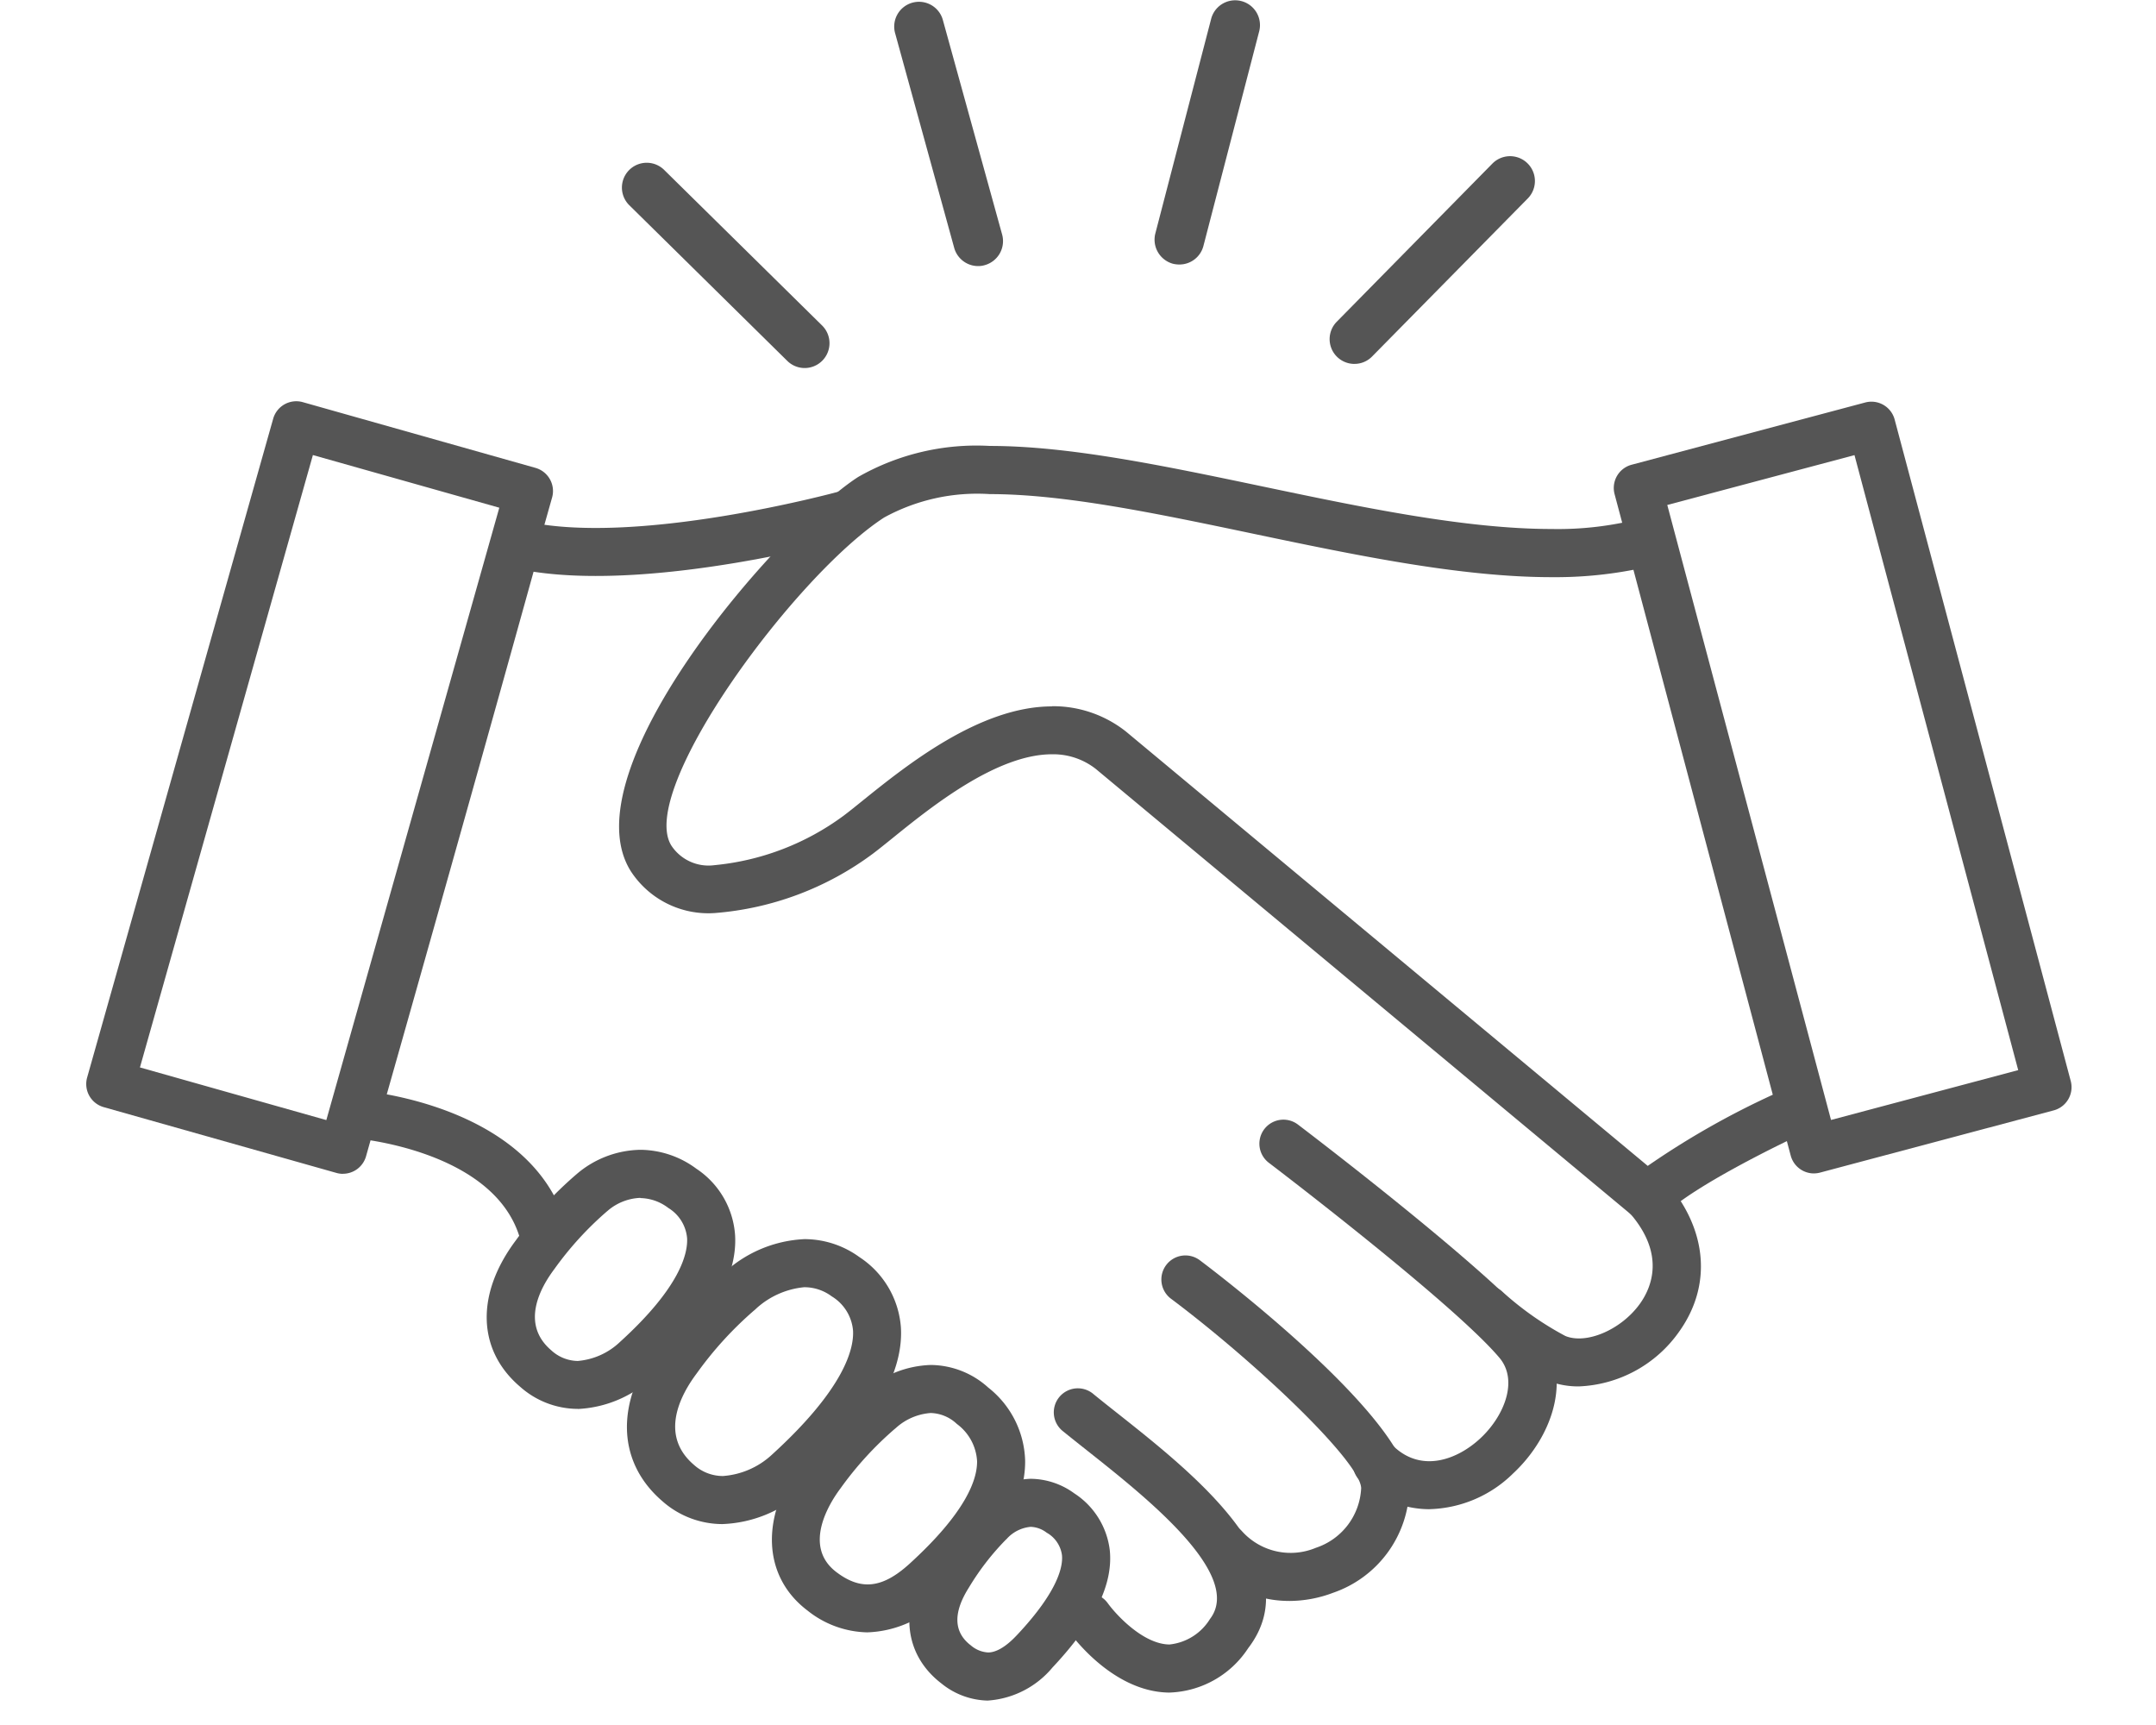 <svg xmlns="http://www.w3.org/2000/svg" xmlns:xlink="http://www.w3.org/1999/xlink" width="100" height="80" viewBox="0 0 100 80">
  <defs>
    <clipPath id="clip-path">
      <rect id="長方形_536" data-name="長方形 536" width="92.084" height="78.867" transform="translate(0 0)" fill="#555"/>
    </clipPath>
  </defs>
  <g id="グループ_1388" data-name="グループ 1388" transform="translate(-1109 -4317)">
    <rect id="長方形_1228" data-name="長方形 1228" width="100" height="80" transform="translate(1109 4317)" fill="#fff" opacity="0"/>
    <g id="グループ_1387" data-name="グループ 1387" transform="translate(1112.999 4317)">
      <g id="グループ_629" data-name="グループ 629" transform="translate(0.001 0)" clip-path="url(#clip-path)">
        <path id="パス_667" data-name="パス 667" d="M835.672,12.272a1.239,1.239,0,0,1-.289-.033,1.158,1.158,0,0,1-.826-1.406L837.15.864a1.151,1.151,0,0,1,2.227.582l-2.59,9.967a1.149,1.149,0,0,1-1.116.859" transform="translate(-784.97 -0.005)" fill="#555"/>
        <path id="パス_668" data-name="パス 668" d="M635.164,14.081a1.153,1.153,0,0,1-1.109-.844l-2.733-9.93a1.149,1.149,0,1,1,2.214-.613l2.743,9.927a1.156,1.156,0,0,1-.81,1.417,1.043,1.043,0,0,1-.306.043" transform="translate(-593.797 -1.741)" fill="#555"/>
        <path id="パス_669" data-name="パス 669" d="M426.761,136.43a1.149,1.149,0,0,1-.81-.332l-7.338-7.229a1.151,1.151,0,0,1,1.614-1.641l7.338,7.228a1.152,1.152,0,0,1-.8,1.974" transform="translate(-393.436 -119.362)" fill="#555"/>
        <path id="パス_670" data-name="パス 670" d="M972.4,131.506a1.149,1.149,0,0,1-.818-1.959l7.223-7.339a1.152,1.152,0,0,1,1.644,1.614l-7.231,7.34a1.138,1.138,0,0,1-.818.343" transform="translate(-913.577 -114.629)" fill="#555"/>
        <path id="パス_671" data-name="パス 671" d="M201.822,418.73a1.115,1.115,0,0,1-1.066-.791c-1.229-4.053-7.6-4.583-7.667-4.588a1.114,1.114,0,0,1-.988-1.416c4.353-15.33,7.4-26.335,7.429-26.444a1.114,1.114,0,0,1,1.338-.786c5.151,1.251,14.594-1.316,14.689-1.342a1.115,1.115,0,0,1,.592,2.149c-.385.106-8.973,2.442-14.746,1.566-.816,2.939-3.379,12.144-6.809,24.237,2.341.434,7.032,1.812,8.295,5.977a1.115,1.115,0,0,1-1.067,1.438" transform="translate(-180.655 -360.563)" fill="#555"/>
        <path id="パス_672" data-name="パス 672" d="M426.83,981.077a4.205,4.205,0,0,1-2.808-1.066c-2.115-1.819-2.189-4.6-.19-7.258a19.119,19.119,0,0,1,3.033-3.308,5.89,5.89,0,0,1,3.754-1.583,4.334,4.334,0,0,1,2.546.833,4.264,4.264,0,0,1,1.925,3.266c.132,2.18-1.386,4.727-4.512,7.569a5.9,5.9,0,0,1-3.748,1.546m3.789-10.985a3.838,3.838,0,0,0-2.242.992,1.168,1.168,0,0,1-.1.089,16.733,16.733,0,0,0-2.66,2.92c-.741.986-1.745,2.846-.137,4.229a2.01,2.01,0,0,0,1.354.527,3.733,3.733,0,0,0,2.248-.966c3.412-3.1,3.837-4.956,3.787-5.785a2.06,2.06,0,0,0-.989-1.582,2.12,2.12,0,0,0-1.257-.423" transform="translate(-397.304 -910.395)" fill="#555"/>
        <path id="パス_673" data-name="パス 673" d="M540.119,1078.541a4.582,4.582,0,0,1-2.8-1.021c-2.093-1.59-2.19-4.4-.242-6.992a18,18,0,0,1,2.886-3.144,4.847,4.847,0,0,1,3.08-1.244,4.016,4.016,0,0,1,2.67,1.047,4.465,4.465,0,0,1,1.712,3.386c.026,1.943-1.242,4.052-3.875,6.448a5.065,5.065,0,0,1-3.435,1.519m2.928-10.172a2.685,2.685,0,0,0-1.588.672c-.027.025-.061.054-.09.076a15.709,15.709,0,0,0-2.506,2.75c-.452.6-1.8,2.656-.191,3.878,1.144.869,2.139.753,3.383-.374,2.62-2.384,3.156-3.909,3.145-4.769a2.308,2.308,0,0,0-.939-1.727,1.83,1.83,0,0,0-1.214-.506" transform="translate(-503.877 -1002.837)" fill="#555"/>
        <path id="パス_674" data-name="パス 674" d="M317.067,910.03a4.041,4.041,0,0,1-2.672-1.025c-2-1.7-2.071-4.307-.194-6.8a17.543,17.543,0,0,1,2.817-3.067,4.655,4.655,0,0,1,2.953-1.124,4.408,4.408,0,0,1,2.592.875,4.024,4.024,0,0,1,1.8,3.088c.116,1.958-1.17,4.173-3.822,6.584a5.444,5.444,0,0,1-3.473,1.473m2.9-9.791a2.472,2.472,0,0,0-1.48.569c-.022.02-.054.047-.077.065a15.283,15.283,0,0,0-2.431,2.669c-.666.886-1.57,2.552-.143,3.767a1.85,1.85,0,0,0,1.227.494,3.229,3.229,0,0,0,1.973-.894c2.791-2.538,3.138-4.1,3.1-4.8a1.825,1.825,0,0,0-.868-1.4,2.2,2.2,0,0,0-1.3-.46" transform="translate(-294.268 -844.69)" fill="#555"/>
        <path id="パス_675" data-name="パス 675" d="M646.632,1165.35a3.517,3.517,0,0,1-2.153-.786c-1.747-1.332-1.984-3.5-.62-5.65a13.95,13.95,0,0,1,2.056-2.635,3.884,3.884,0,0,1,2.692-1.215,3.474,3.474,0,0,1,2.022.674,3.658,3.658,0,0,1,1.648,2.636c.163,1.579-.7,3.357-2.651,5.434a4.282,4.282,0,0,1-2.994,1.54m1.975-8.056a1.7,1.7,0,0,0-1.066.511,1.085,1.085,0,0,1-.091.092,11.926,11.926,0,0,0-1.706,2.21c-.742,1.171-.713,2.074.088,2.684a1.344,1.344,0,0,0,.8.329c.584,0,1.173-.629,1.367-.835,1.912-2.041,2.111-3.182,2.06-3.681a1.41,1.41,0,0,0-.712-1.041,1.284,1.284,0,0,0-.741-.269" transform="translate(-604.803 -1086.482)" fill="#555"/>
        <path id="パス_676" data-name="パス 676" d="M761.593,1098.823h-.06c-2.554-.042-4.426-2.555-4.63-2.842a1.115,1.115,0,0,1,1.812-1.3c.382.527,1.638,1.9,2.859,1.912a2.506,2.506,0,0,0,1.88-1.183c1.574-2.055-2.969-5.65-5.683-7.8-.409-.324-.791-.626-1.128-.9a1.115,1.115,0,1,1,1.413-1.724c.328.269.7.563,1.1.879,3.574,2.829,8.976,7.1,6.069,10.9a4.535,4.535,0,0,1-3.63,2.057" transform="translate(-711.332 -1020.327)" fill="#555"/>
        <path id="パス_677" data-name="パス 677" d="M845.989,996.874a5.069,5.069,0,0,1-3.855-1.751,1.114,1.114,0,1,1,1.676-1.47,3.033,3.033,0,0,0,3.417.757,3.065,3.065,0,0,0,2.1-2.768c-.044-1.234-4.853-5.806-8.8-8.768a1.115,1.115,0,1,1,1.337-1.784c.4.3,9.7,7.3,9.7,10.552a5.244,5.244,0,0,1-3.542,4.855,5.74,5.74,0,0,1-2.022.378" transform="translate(-790.193 -922.628)" fill="#555"/>
        <path id="パス_678" data-name="パス 678" d="M924.313,892.581a4.607,4.607,0,0,1-3.245-1.34,1.115,1.115,0,0,1,1.552-1.6c1.329,1.29,3.01.62,4.045-.344,1.1-1.021,1.78-2.678.89-3.736-2.135-2.536-10.609-8.979-10.695-9.044a1.114,1.114,0,1,1,1.347-1.775c.357.271,8.76,6.659,11.053,9.384,1.8,2.135.818,5.038-1.076,6.8a5.727,5.727,0,0,1-3.871,1.653" transform="translate(-862.006 -822.589)" fill="#555"/>
        <path id="パス_679" data-name="パス 679" d="M1079.822,926.239a3.848,3.848,0,0,1-1.474-.28,16.43,16.43,0,0,1-3.585-2.481,1.115,1.115,0,0,1,1.484-1.663,14.45,14.45,0,0,0,2.953,2.084c.978.405,2.595-.29,3.457-1.488.54-.751,1.2-2.3-.47-4.215a1.115,1.115,0,1,1,1.683-1.462c1.925,2.215,2.148,4.825.6,6.98a5.972,5.972,0,0,1-4.644,2.525" transform="translate(-1010.598 -861.942)" fill="#555"/>
        <path id="パス_680" data-name="パス 680" d="M1202.541,349.557a1.115,1.115,0,0,1-1.076-.828l-8.169-30.675a1.115,1.115,0,0,1,.79-1.364l10.836-2.887a1.115,1.115,0,0,1,1.364.79l8.167,30.676a1.114,1.114,0,0,1-.79,1.364l-10.836,2.885a1.117,1.117,0,0,1-.287.038m-6.8-31,7.595,28.521,8.682-2.311-7.594-28.522Z" transform="translate(-1122.408 -295.137)" fill="#555"/>
        <path id="パス_681" data-name="パス 681" d="M11.906,349.293a1.113,1.113,0,0,1-.3-.042L.812,346.2a1.114,1.114,0,0,1-.77-1.376l8.628-30.549a1.114,1.114,0,0,1,1.376-.77l10.791,3.048a1.115,1.115,0,0,1,.77,1.376l-8.629,30.549a1.115,1.115,0,0,1-1.072.812m-9.415-4.932,8.645,2.442,8.023-28.4-8.646-2.442Z" transform="translate(0 -294.854)" fill="#555"/>
        <path id="パス_682" data-name="パス 682" d="M463.895,384.246a1.111,1.111,0,0,1-.713-.258L438.291,363.27a3.2,3.2,0,0,0-2.033-.681c-2.572,0-5.6,2.436-7.4,3.892-.346.279-.651.525-.906.717a14.12,14.12,0,0,1-7.346,2.755,4.289,4.289,0,0,1-3.878-1.932c-2.964-4.664,6.856-15.909,10.535-18.29a11.06,11.06,0,0,1,6.11-1.442c3.682,0,8.045.914,12.664,1.882s9.4,1.97,13.389,1.97a15.252,15.252,0,0,0,4.285-.525,1.114,1.114,0,0,1,1.39.784l6.984,26.3a1.115,1.115,0,0,1-.618,1.3c-1.442.653-5.473,2.63-6.788,3.922a1.112,1.112,0,0,1-.781.32M436.258,360.36a5.444,5.444,0,0,1,3.432,1.176l24.2,20.142a38.108,38.108,0,0,1,5.8-3.3l-6.464-24.345a19.152,19.152,0,0,1-3.8.342c-4.219,0-9.113-1.025-13.846-2.017-4.5-.944-8.757-1.835-12.207-1.835a8.985,8.985,0,0,0-4.9,1.085c-4.123,2.668-11.49,12.666-9.865,15.223a2.066,2.066,0,0,0,2,.9,11.993,11.993,0,0,0,6-2.305c.24-.181.526-.411.85-.673,2.036-1.64,5.443-4.385,8.8-4.385" transform="translate(-391.464 -327.608)" fill="#555"/>
      </g>
    </g>
  </g>
</svg>
